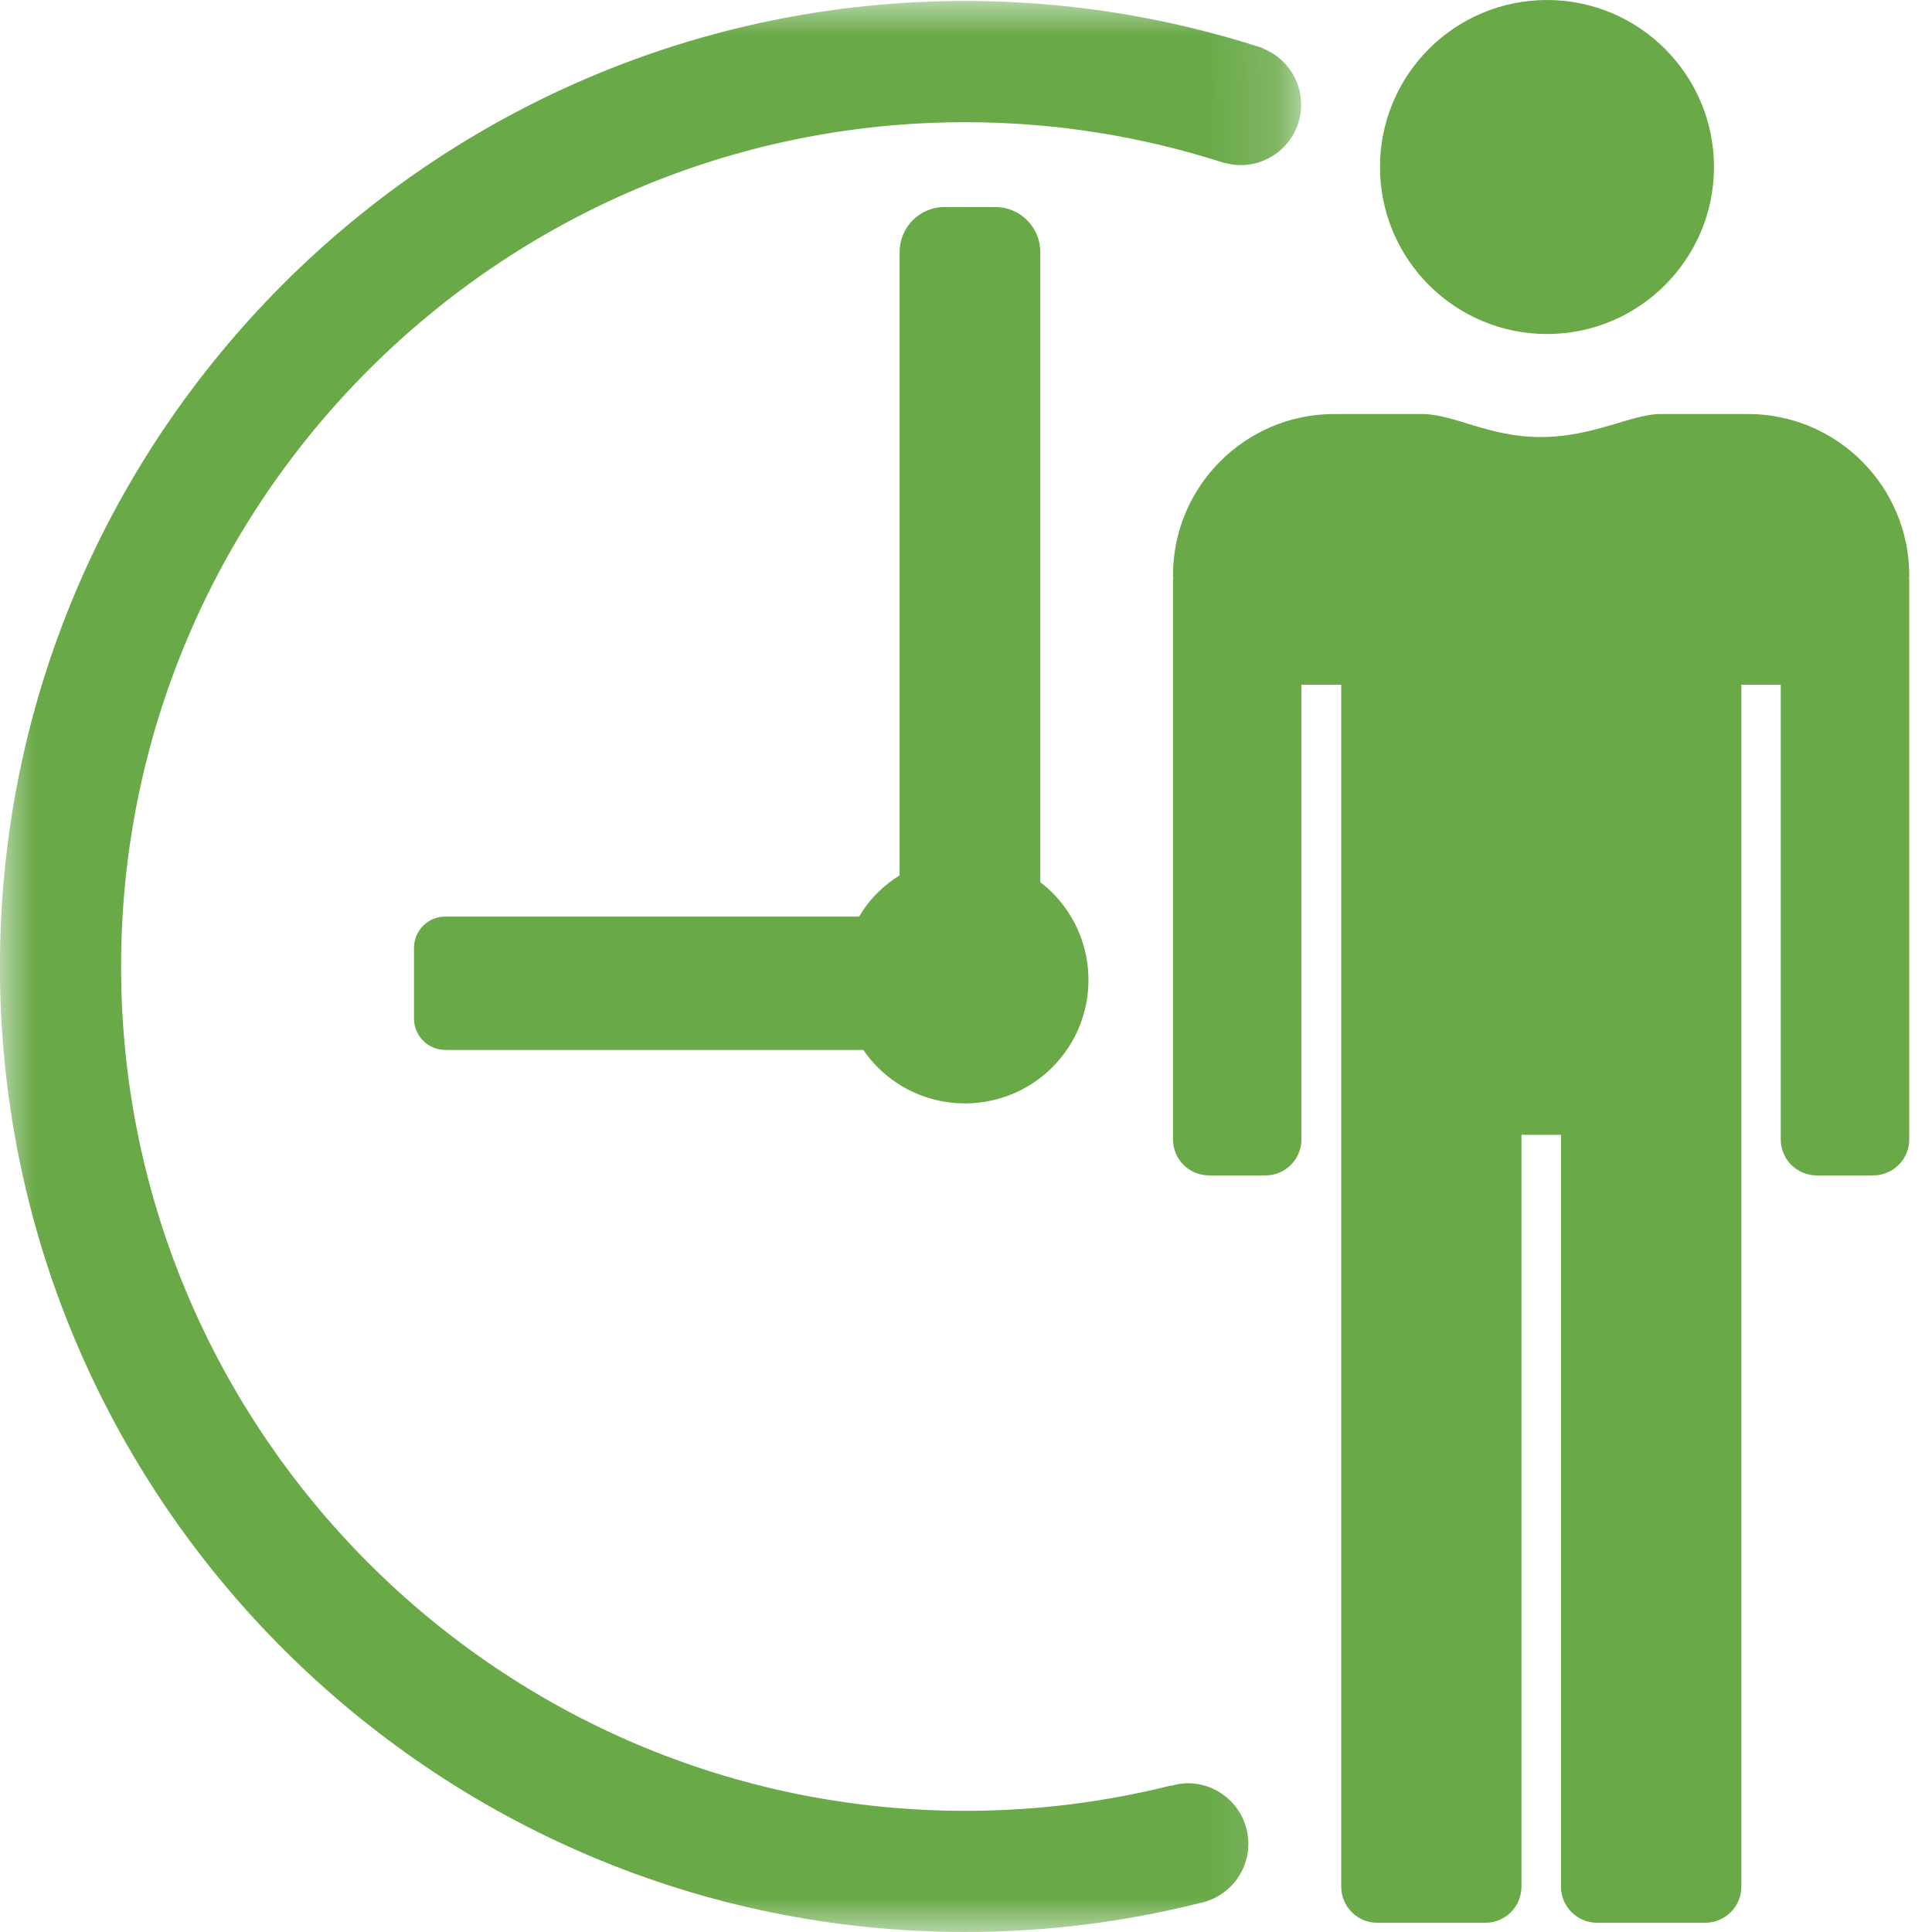 <?xml version="1.0" encoding="UTF-8"?>
<svg width="28px" height="28px" viewBox="0 0 28 28" version="1.1" xmlns="http://www.w3.org/2000/svg" xmlns:xlink="http://www.w3.org/1999/xlink">
    <!-- Generator: Sketch 47.1 (45422) - http://www.bohemiancoding.com/sketch -->
    <title>Group 11</title>
    <desc>Created with Sketch.</desc>
    <defs>
        <polygon id="path-1" points="18.857 28 0 28 0 0.015 18.857 0.015"></polygon>
    </defs>
    <g id="DESIGN-PHASE-4" stroke="none" stroke-width="1" fill="none" fill-rule="evenodd">
        <g id="Icons" transform="translate(-480, -239)">
            <g id="Group-11" transform="translate(480, 239)">
                <g id="Group-3">
                    <mask id="mask-2" fill="white">
                        <use xlink:href="#path-1"></use>
                    </mask>
                    <g id="Clip-2"></g>
                    <path d="M17.756,2.361 C17.827,2.381 17.902,2.393 17.979,2.393 C18.464,2.393 18.857,2.001 18.857,1.516 C18.857,1.142 18.622,0.826 18.293,0.698 L18.295,0.695 C16.939,0.256 15.493,0.014 13.992,0.014 C6.277,0.014 -0.001,6.293 -0.001,14.007 C-0.001,21.722 6.277,28 13.992,28 C15.159,28 16.293,27.854 17.379,27.583 C17.785,27.506 18.092,27.15 18.092,26.722 C18.092,26.237 17.699,25.844 17.214,25.844 C17.13,25.844 17.049,25.86 16.972,25.882 L16.971,25.877 C16.017,26.116 15.019,26.244 13.992,26.244 C7.245,26.244 1.755,20.755 1.755,14.007 C1.755,7.26 7.245,1.771 13.992,1.771 C15.304,1.771 16.568,1.981 17.754,2.365 L17.756,2.361 Z" id="Fill-1" fill="#69A948" mask="url(#mask-2)"></path>
                </g>
                <path d="M6,14.762 C6,15.013 6.203,15.216 6.453,15.216 L12.511,15.216 C12.572,15.304 12.641,15.389 12.72,15.468 C13.418,16.166 14.552,16.166 15.251,15.468 C15.95,14.769 15.949,13.636 15.251,12.937 C15.196,12.882 15.137,12.832 15.077,12.786 L15.077,3.653 C15.077,3.293 14.785,3 14.425,3.001 L13.689,3 C13.33,3 13.038,3.292 13.038,3.653 L13.038,12.686 C12.925,12.756 12.818,12.839 12.72,12.937 C12.613,13.043 12.524,13.16 12.451,13.284 L6.453,13.284 C6.203,13.284 6,13.487 6,13.738 L6,14.248 L6,14.249 L6,14.252 L6,14.762 Z" id="Fill-4" fill="#69A948"></path>
                <path d="M27.67,8.339 C27.67,7.048 26.622,6 25.331,6 C25.325,6 25.32,6.002 25.315,6.002 C25.309,6.002 25.305,6 25.299,6 L24.063,6 C23.654,6 23.088,6.334 22.333,6.334 C21.563,6.334 21.082,6 20.603,6 L19.379,6 C19.373,6 19.365,6.002 19.357,6.002 C19.353,6.002 19.347,6 19.339,6 C18.047,6 17,7.048 17,8.339 C17,8.352 17.003,8.363 17.003,8.376 C17.003,8.382 17,8.388 17,8.394 L17,16.513 C17,16.802 17.233,17.035 17.524,17.035 L18.34,17.035 C18.629,17.035 18.861,16.802 18.861,16.513 L18.861,9.923 L19.438,9.923 L19.438,15.507 L19.438,15.924 L19.438,27.343 C19.438,27.631 19.671,27.866 19.96,27.866 L21.528,27.866 C21.817,27.866 22.05,27.631 22.05,27.343 L22.05,16.447 L22.623,16.447 L22.623,27.343 C22.623,27.631 22.858,27.866 23.145,27.866 L24.712,27.866 C25.003,27.866 25.237,27.631 25.237,27.343 L25.237,15.924 L25.237,15.507 L25.237,9.923 L25.808,9.923 L25.808,16.513 C25.808,16.802 26.041,17.035 26.33,17.035 L27.147,17.035 C27.436,17.035 27.67,16.802 27.67,16.513 L27.67,8.394 C27.67,8.388 27.668,8.382 27.667,8.376 C27.668,8.363 27.67,8.352 27.67,8.339" id="Fill-6" fill="#69A948"></path>
                <path d="M22.421,4.841 C23.755,4.841 24.84,3.756 24.84,2.42 C24.84,1.084 23.755,0 22.421,0 C21.083,0 20,1.084 20,2.42 C20,3.756 21.083,4.841 22.421,4.841" id="Fill-8" fill="#69A948"></path>
            </g>
        </g>
    </g>
</svg>